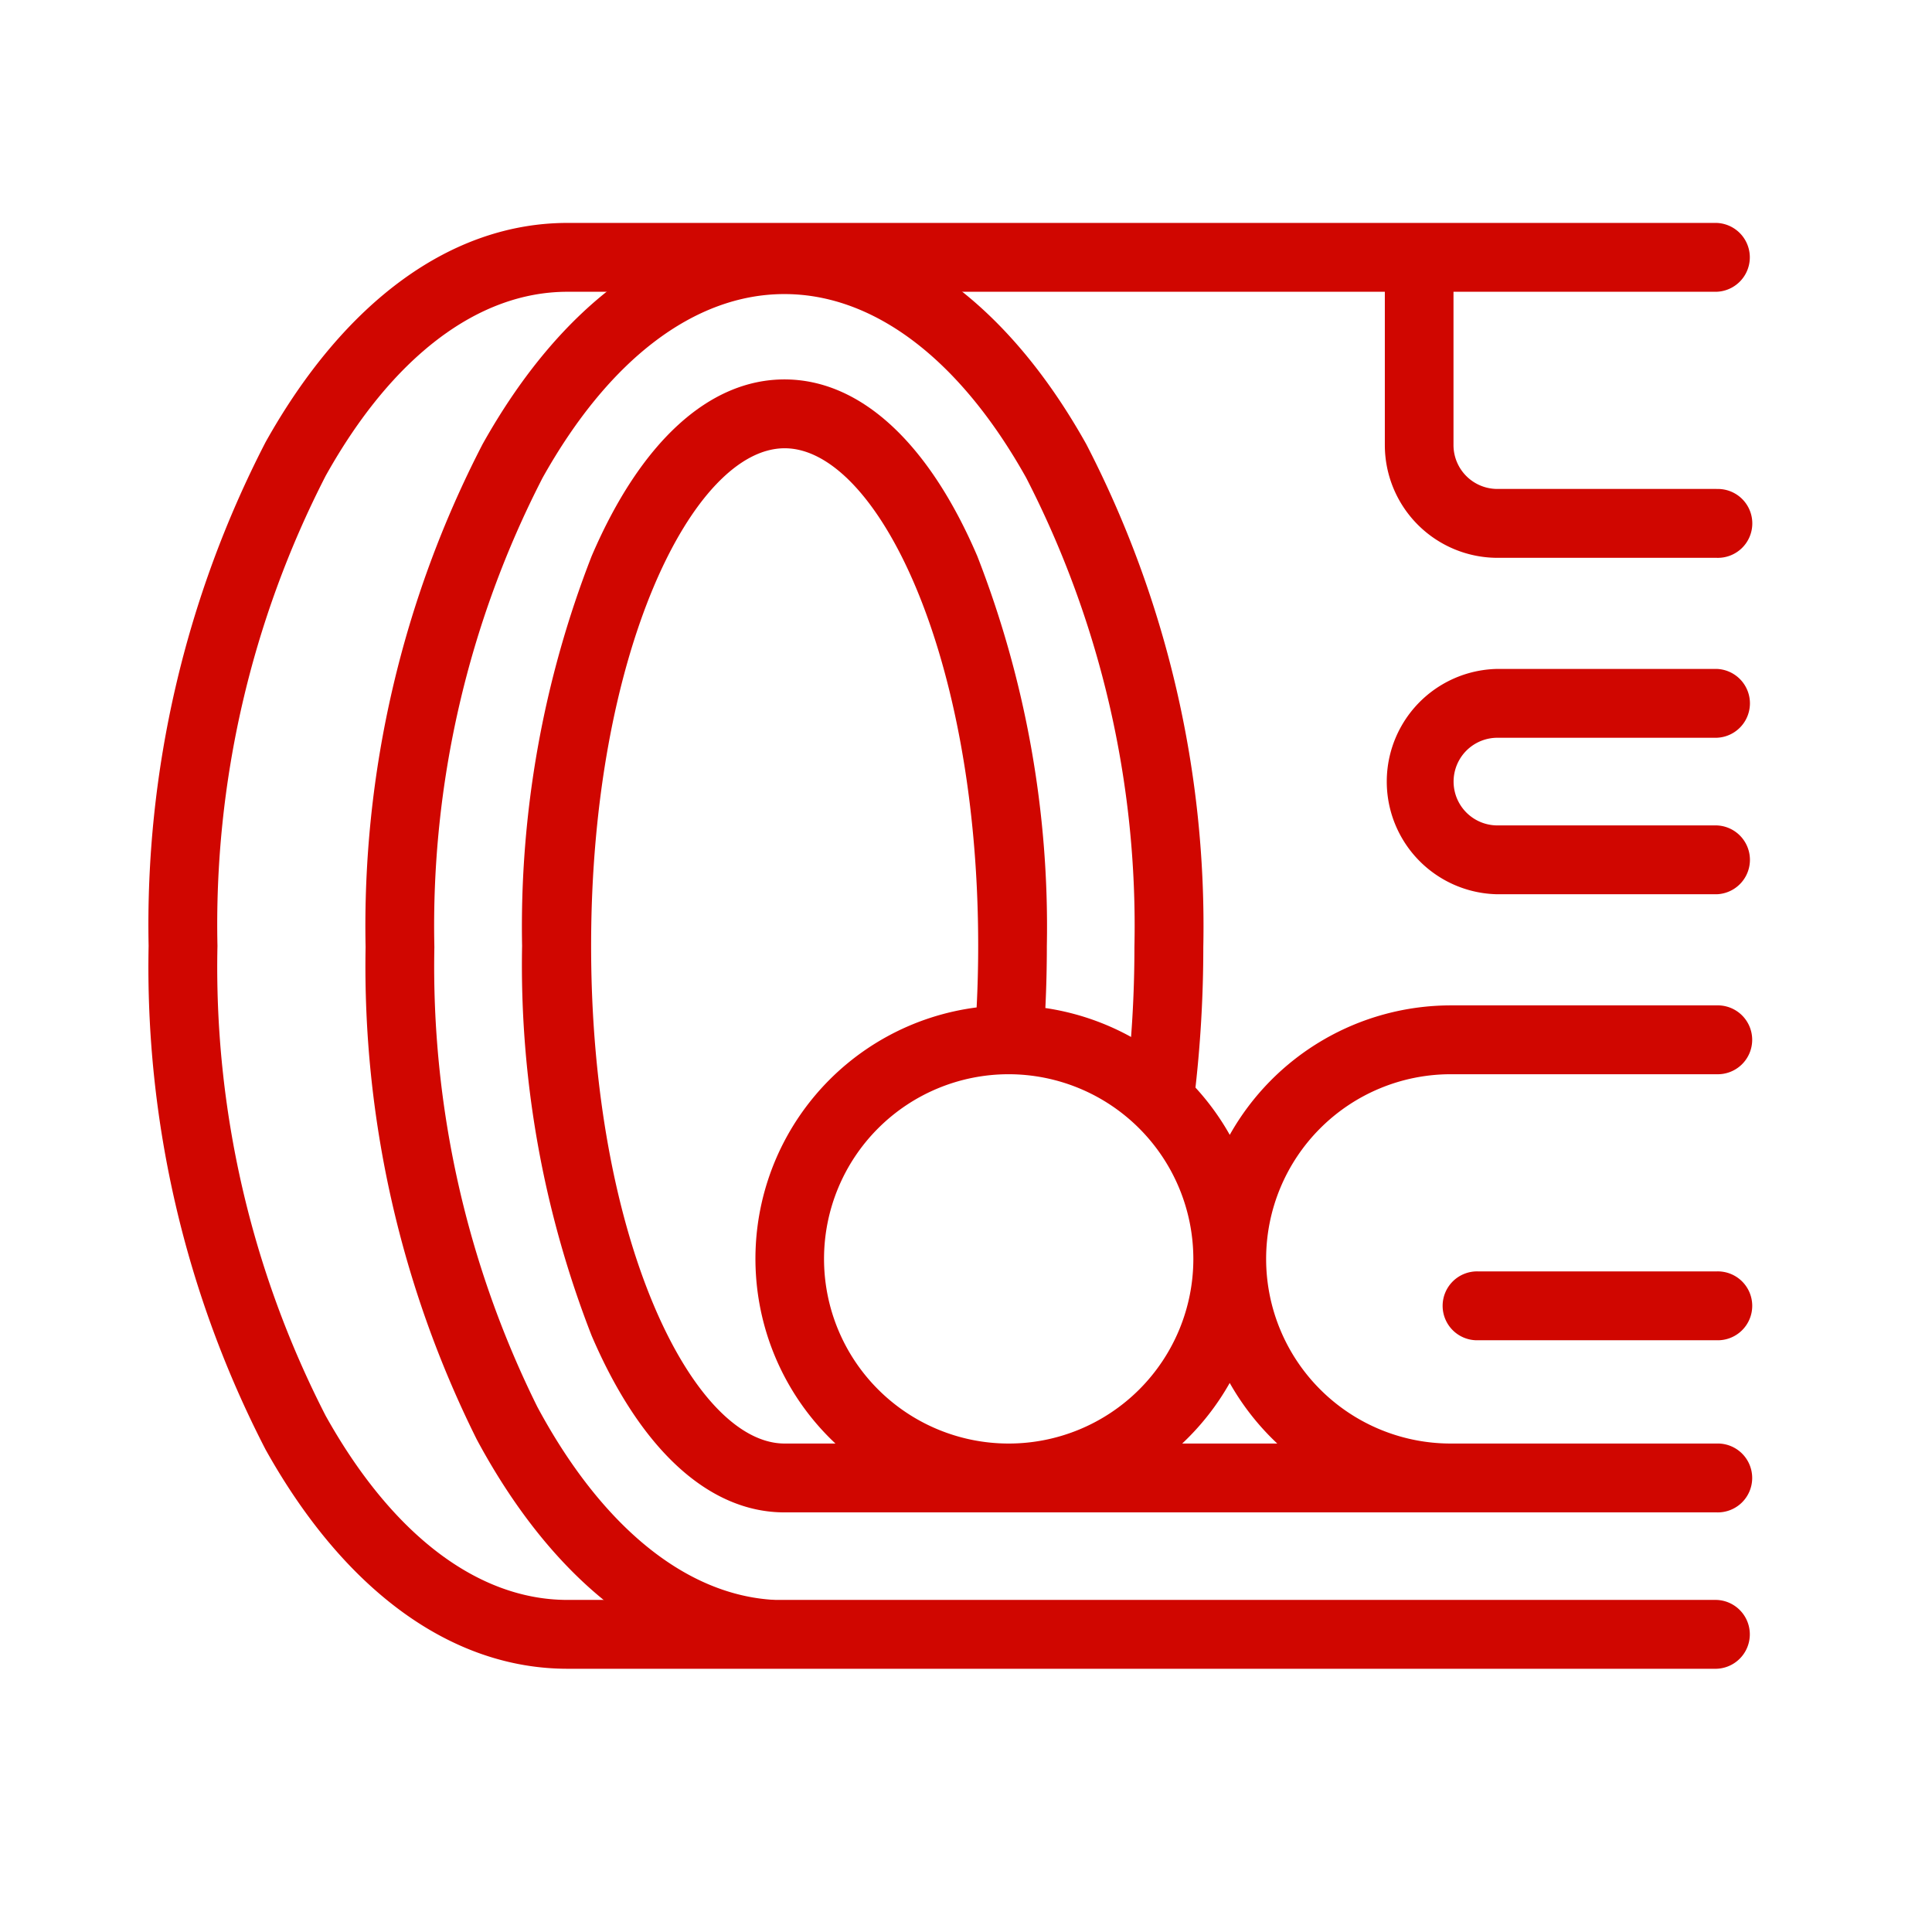 <svg xmlns="http://www.w3.org/2000/svg" width="52" height="52" viewBox="0 0 52 52">
  <g id="Group_56823" data-name="Group 56823" transform="translate(-358 -8843)">
    <rect id="Rectangle_12586" data-name="Rectangle 12586" width="52" height="52" transform="translate(358 8843)" fill="#d00600" opacity="0"/>
    <g id="ct-scan" transform="translate(362 8849)">
      <g id="Group_56792" data-name="Group 56792" transform="translate(5.84 0.058)">
        <g id="Group_56790" data-name="Group 56790">
          <path id="Path_96899" data-name="Path 96899" d="M80.152,64.527l-.073,0c-2.993-.232-5.747-2.419-7.754-6.158a28.547,28.547,0,0,1-2.992-13.251,28.23,28.23,0,0,1,3.148-13.536c2.125-3.8,5.011-5.894,8.125-5.894s6,2.093,8.125,5.894a28.229,28.229,0,0,1,3.149,13.536,33.8,33.8,0,0,1-.238,4.016.927.927,0,1,1-1.84-.221,31.934,31.934,0,0,0,.224-3.795,26.364,26.364,0,0,0-2.913-12.632c-1.783-3.189-4.094-4.945-6.508-4.945s-4.725,1.756-6.508,4.945a26.364,26.364,0,0,0-2.913,12.632,26.677,26.677,0,0,0,2.772,12.375c1.7,3.164,3.923,5.006,6.265,5.187a.927.927,0,0,1-.071,1.851Z" transform="translate(-69.333 -25.684)" fill="#d00600"/>
        </g>
        <g id="Group_56791" data-name="Group 56791" transform="translate(27.435 11.946)">
          <path id="Path_96900" data-name="Path 96900" d="M403.94,173.563h-5.9a3.033,3.033,0,0,1,0-6.065h5.9a.927.927,0,0,1,0,1.853h-5.9a1.179,1.179,0,0,0,0,2.359h5.9a.927.927,0,0,1,0,1.853Z" transform="translate(-395.012 -167.498)" fill="#d00600"/>
        </g>
      </g>
      <g id="Group_56793" data-name="Group 56793" transform="translate(0 0)">
        <path id="Path_96901" data-name="Path 96901" d="M151.484,91.847h-7.155a6.829,6.829,0,0,0-5.949,3.485,6.84,6.84,0,0,0-4.963-3.414c.027-.554.04-1.114.04-1.672a27.449,27.449,0,0,0-1.872-10.491c-1.314-3.067-3.157-4.756-5.19-4.756s-3.876,1.689-5.19,4.756a27.447,27.447,0,0,0-1.872,10.491,27.449,27.449,0,0,0,1.872,10.491c1.314,3.067,3.157,4.756,5.19,4.756h25.089a.927.927,0,1,0,0-1.853h-7.155a4.97,4.97,0,1,1,0-9.94h7.155a.927.927,0,1,0,0-1.853ZM137.4,98.67a4.97,4.97,0,1,1-4.97-4.97A4.976,4.976,0,0,1,137.4,98.67ZM126.4,103.64c-2.464,0-5.209-5.5-5.209-13.394s2.745-13.394,5.209-13.394,5.209,5.5,5.209,13.394c0,.553-.014,1.108-.042,1.656a6.82,6.82,0,0,0-3.8,11.738Zm13.264,0H137.1a6.866,6.866,0,0,0,1.279-1.631A6.871,6.871,0,0,0,139.659,103.64Z" transform="translate(-109.281 -70.787)" fill="#d00600"/>
        <path id="Path_96902" data-name="Path 96902" d="M42.2,32.16h-5.9a1.181,1.181,0,0,1-1.179-1.179V26.853H42.2A.927.927,0,0,0,42.2,25H11.274c-3.115,0-6,2.1-8.126,5.9A28.306,28.306,0,0,0,0,44.459,28.306,28.306,0,0,0,3.148,58.015c2.125,3.807,5.011,5.9,8.126,5.9H42.2a.927.927,0,0,0,0-1.853H11.274c-2.413,0-4.724-1.759-6.507-4.953A26.44,26.44,0,0,1,1.853,44.459,26.44,26.44,0,0,1,4.766,31.806c1.783-3.194,4.094-4.953,6.507-4.953h22v4.128a3.036,3.036,0,0,0,3.033,3.033h5.9a.927.927,0,1,0,0-1.853Z" transform="translate(0 -25)" fill="#d00600"/>
        <path id="Path_96903" data-name="Path 96903" d="M421.157,360h-6.418a.927.927,0,1,0,0,1.853h6.418a.927.927,0,1,0,0-1.853Z" transform="translate(-378.953 -331.78)" fill="#d00600"/>
      </g>
    </g>
  </g>
</svg>
